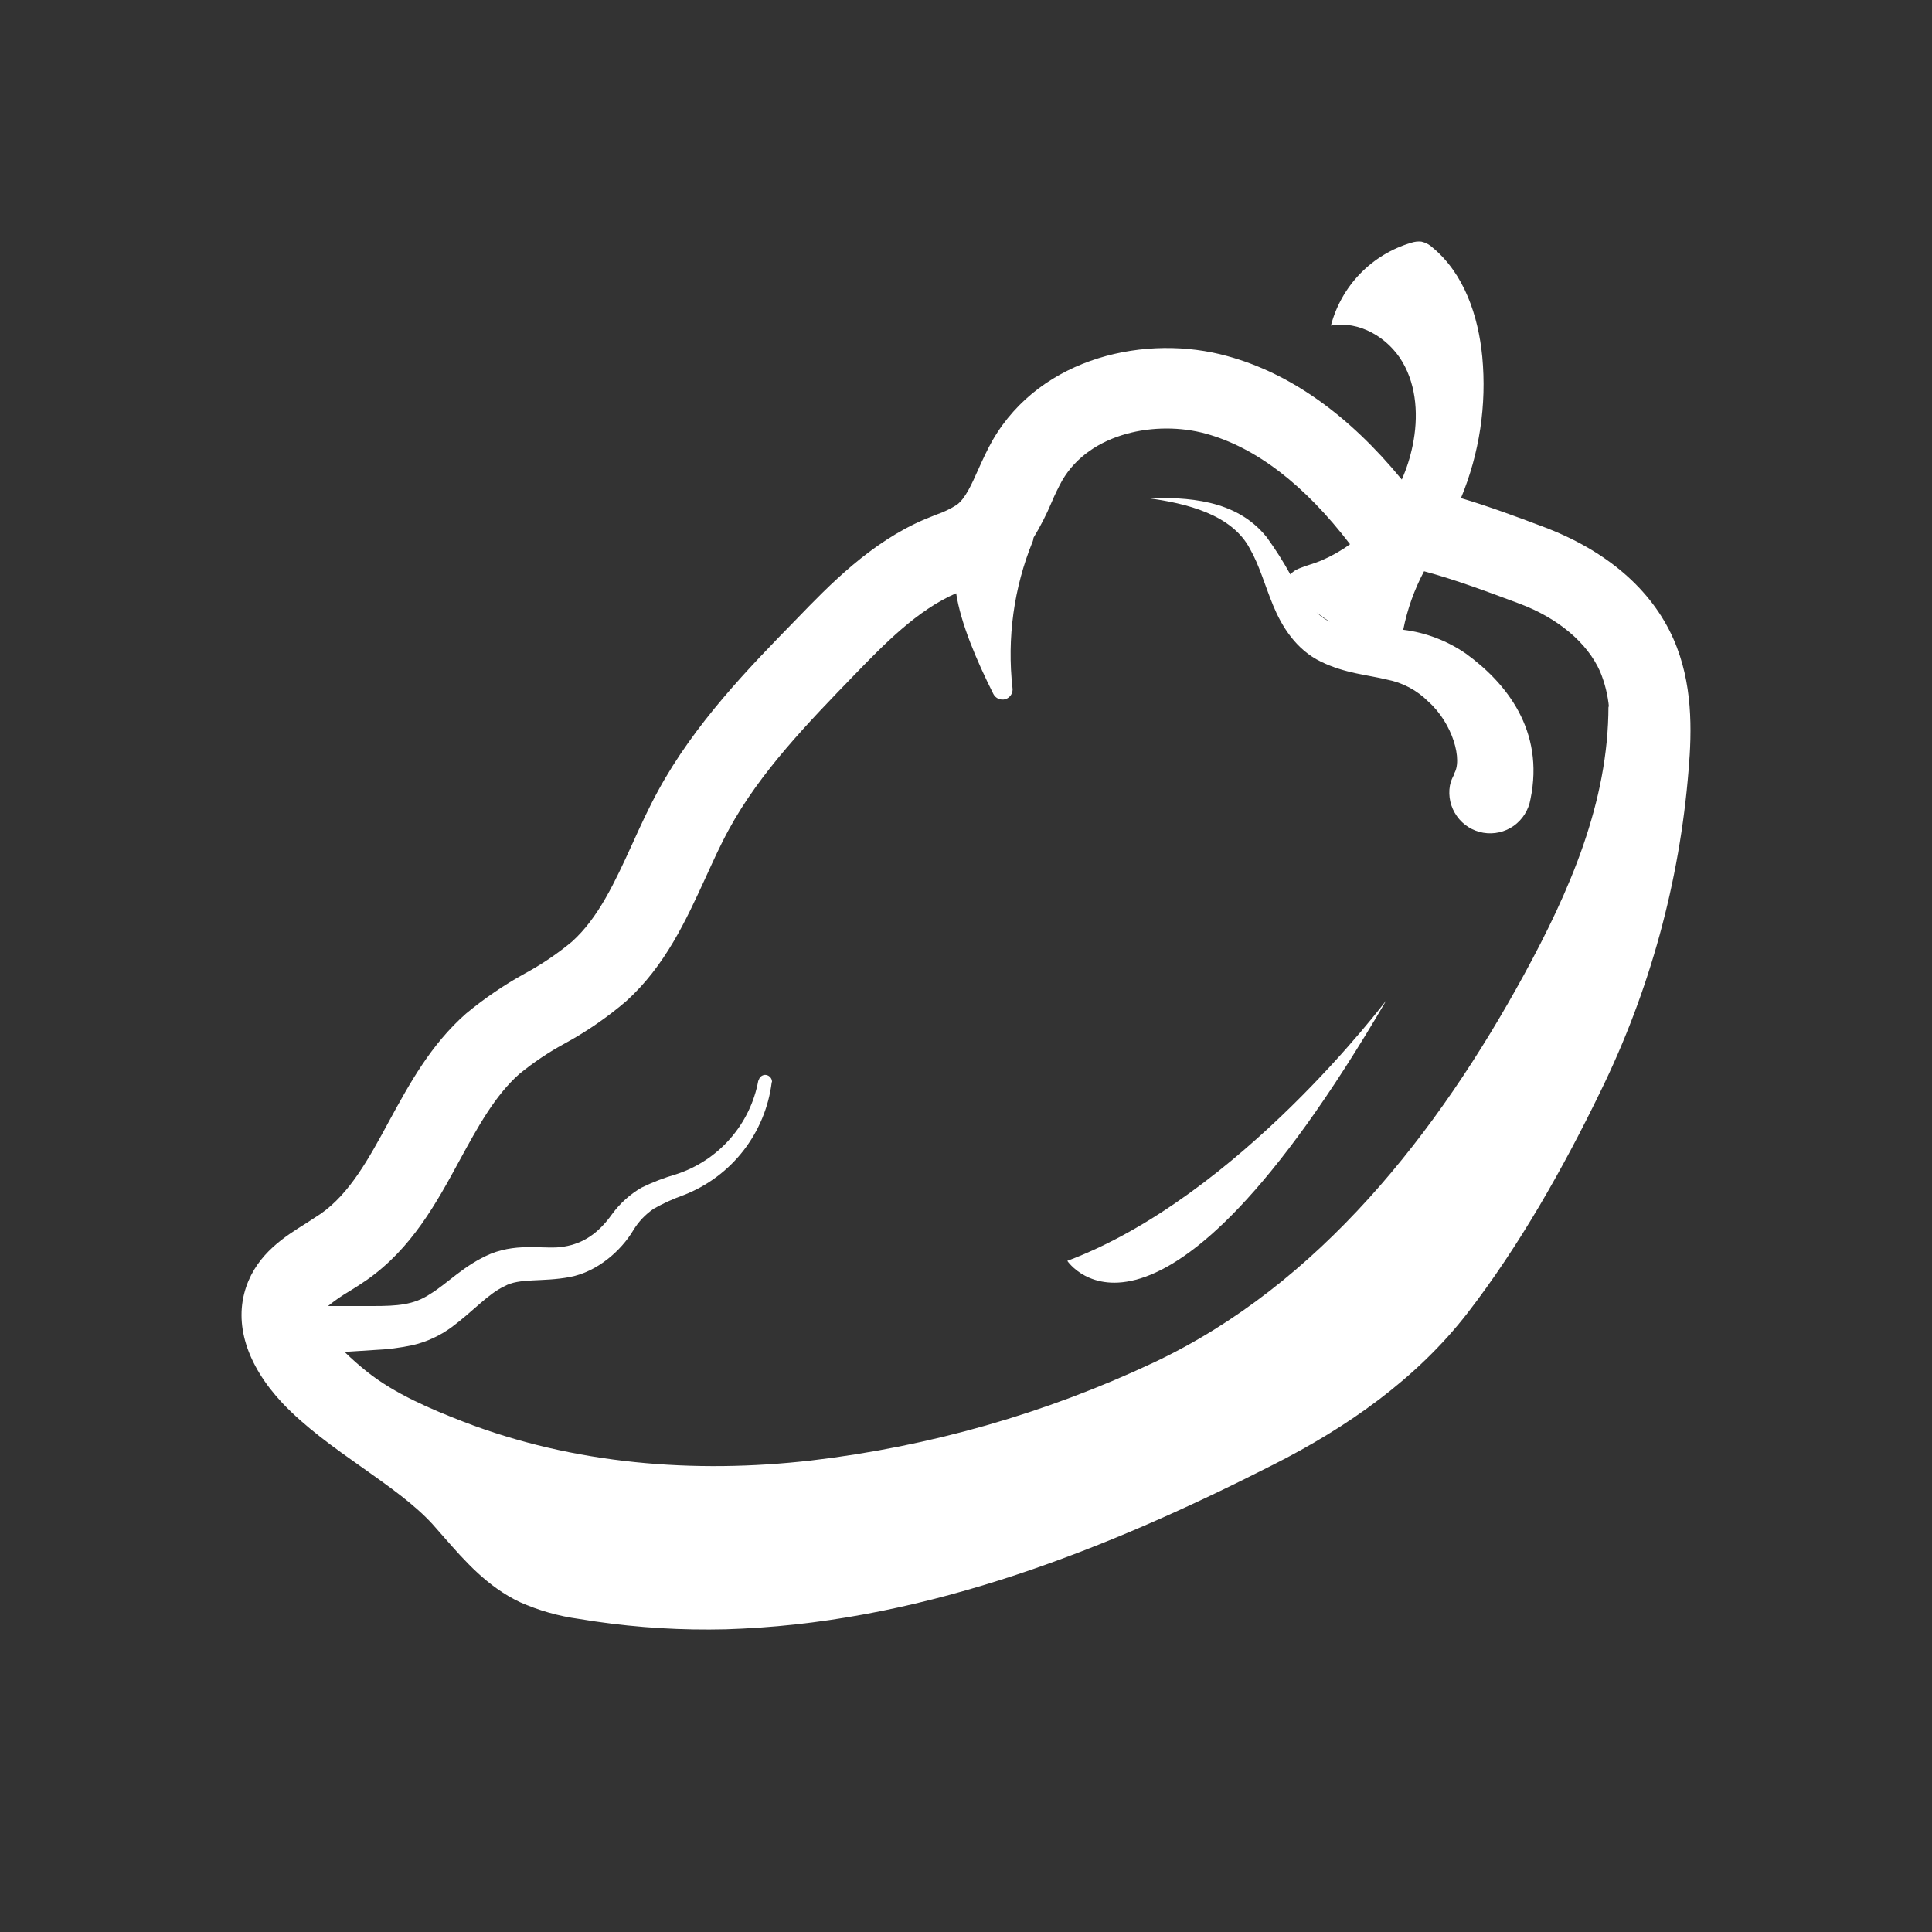 <svg width="32" height="32" viewBox="0 0 32 32" fill="none" xmlns="http://www.w3.org/2000/svg">
<rect x="0" y="0" width="32" height="32" fill="#333333" stroke="none"/>
<path d="M27.718 10.584C27.359 9.77 26.615 9.116 25.541 8.717C25.132 8.563 24.669 8.39 24.198 8.25C24.505 7.51 24.626 6.706 24.551 5.908C24.485 5.233 24.252 4.535 23.73 4.102C23.678 4.052 23.613 4.018 23.543 4.002C23.486 3.996 23.428 4.003 23.374 4.021C23.053 4.116 22.762 4.292 22.529 4.532C22.296 4.773 22.129 5.069 22.044 5.393C22.509 5.305 22.991 5.589 23.23 5.997C23.468 6.405 23.494 6.911 23.399 7.374C23.359 7.57 23.299 7.76 23.218 7.943C22.338 6.871 21.369 6.182 20.328 5.898C19.007 5.53 17.246 5.898 16.44 7.293C16.352 7.448 16.276 7.614 16.201 7.781C16.092 8.026 15.988 8.258 15.848 8.361C15.743 8.428 15.631 8.482 15.513 8.522L15.317 8.601C14.425 8.98 13.738 9.689 13.189 10.258C12.397 11.068 11.504 11.987 10.9 13.098C10.745 13.381 10.608 13.68 10.473 13.978C10.185 14.608 9.914 15.201 9.472 15.598C9.229 15.8 8.966 15.977 8.688 16.127C8.345 16.316 8.021 16.538 7.719 16.788C7.137 17.3 6.783 17.948 6.441 18.576C6.108 19.192 5.793 19.768 5.312 20.104L5.082 20.254C4.719 20.48 4.266 20.762 4.077 21.316C3.871 21.922 4.084 22.605 4.677 23.239C5.057 23.64 5.535 23.979 5.998 24.305C6.446 24.622 6.87 24.922 7.164 25.245L7.363 25.471C7.695 25.849 8.067 26.278 8.61 26.536C8.921 26.674 9.25 26.768 9.588 26.814C10.303 26.934 11.028 26.993 11.753 26.99C11.934 26.99 12.115 26.985 12.296 26.975C15.402 26.826 18.349 25.654 21.091 24.259C22.31 23.643 23.462 22.839 24.306 21.749C25.16 20.645 25.899 19.335 26.507 18.082C27.324 16.415 27.819 14.609 27.968 12.758C28.025 12.094 28.038 11.311 27.718 10.584ZM26.641 11.693C26.641 13.291 25.994 14.765 25.243 16.143C23.818 18.752 21.853 21.277 19.105 22.57C17.314 23.412 15.4 23.959 13.435 24.19C11.503 24.412 9.498 24.253 7.675 23.548C7.133 23.338 6.545 23.089 6.084 22.724C5.953 22.62 5.827 22.509 5.707 22.392L6.203 22.36C6.417 22.351 6.63 22.324 6.84 22.279C7.071 22.224 7.289 22.123 7.481 21.982C7.838 21.718 8.082 21.431 8.356 21.304C8.601 21.164 8.977 21.238 9.436 21.152C9.896 21.066 10.29 20.712 10.488 20.379C10.574 20.236 10.69 20.114 10.828 20.02C10.987 19.93 11.154 19.855 11.327 19.793C11.715 19.642 12.055 19.389 12.311 19.061C12.567 18.732 12.73 18.341 12.782 17.927V17.927C12.782 17.927 12.787 17.922 12.787 17.918C12.787 17.903 12.784 17.888 12.778 17.874C12.772 17.86 12.764 17.847 12.753 17.837C12.742 17.826 12.729 17.817 12.716 17.812C12.701 17.806 12.687 17.803 12.671 17.803C12.646 17.804 12.621 17.814 12.602 17.831C12.583 17.848 12.57 17.871 12.566 17.897H12.56C12.495 18.254 12.333 18.587 12.093 18.861C11.854 19.134 11.544 19.338 11.198 19.45C11.001 19.507 10.809 19.581 10.625 19.671C10.434 19.782 10.268 19.932 10.137 20.111C9.913 20.425 9.664 20.595 9.345 20.647C9.045 20.704 8.61 20.575 8.13 20.766C7.685 20.953 7.403 21.267 7.118 21.437C6.854 21.613 6.577 21.632 6.181 21.632H5.433C5.545 21.541 5.665 21.458 5.79 21.385C5.89 21.323 5.987 21.262 6.081 21.196C6.818 20.677 7.225 19.933 7.615 19.214C7.915 18.664 8.199 18.144 8.602 17.788C8.841 17.593 9.097 17.421 9.369 17.275C9.725 17.08 10.061 16.848 10.37 16.584C11.016 16 11.359 15.251 11.691 14.527C11.814 14.258 11.935 13.988 12.075 13.734C12.593 12.784 13.383 11.973 14.149 11.181C14.638 10.676 15.192 10.104 15.837 9.826C15.912 10.321 16.175 10.941 16.453 11.494C16.471 11.53 16.501 11.558 16.538 11.574C16.575 11.589 16.616 11.592 16.654 11.58C16.692 11.568 16.724 11.543 16.746 11.509C16.767 11.475 16.776 11.435 16.77 11.396C16.677 10.57 16.792 9.733 17.106 8.964C17.113 8.946 17.117 8.927 17.118 8.907C17.231 8.72 17.331 8.526 17.416 8.324C17.468 8.2 17.527 8.078 17.592 7.96C18.056 7.159 19.161 6.961 19.969 7.182C20.802 7.41 21.606 8.028 22.361 9.014C22.214 9.121 22.055 9.211 21.888 9.283C21.767 9.335 21.637 9.365 21.516 9.416C21.461 9.437 21.412 9.47 21.372 9.514C21.255 9.301 21.124 9.095 20.981 8.898C20.469 8.259 19.655 8.238 18.994 8.248C19.663 8.336 20.408 8.525 20.704 9.092C20.861 9.366 20.948 9.691 21.088 10.03C21.228 10.369 21.465 10.76 21.88 10.96C22.277 11.154 22.665 11.18 22.968 11.255C23.231 11.305 23.472 11.433 23.66 11.623C24.056 11.975 24.238 12.598 24.076 12.827H24.086C24.052 12.885 24.028 12.947 24.015 13.012C23.984 13.189 24.026 13.371 24.13 13.517C24.233 13.664 24.391 13.763 24.568 13.793C24.745 13.823 24.926 13.782 25.073 13.678C25.219 13.574 25.318 13.416 25.349 13.239C25.587 12.095 24.943 11.308 24.284 10.829C23.974 10.614 23.617 10.477 23.242 10.431C23.309 10.092 23.425 9.766 23.587 9.462C24.092 9.596 24.644 9.803 25.161 9.996C25.804 10.235 26.291 10.646 26.502 11.121C26.581 11.311 26.631 11.513 26.65 11.718L26.641 11.693ZM22.04 10.304C21.952 10.265 21.872 10.209 21.804 10.139L21.826 10.158C21.895 10.211 21.966 10.26 22.04 10.306V10.304Z" fill="white"/>
<path d="M17.678 20.884C17.678 20.884 19.147 23.097 22.961 16.57C22.957 16.569 20.539 19.808 17.678 20.884Z" fill="white"/>
</svg>
